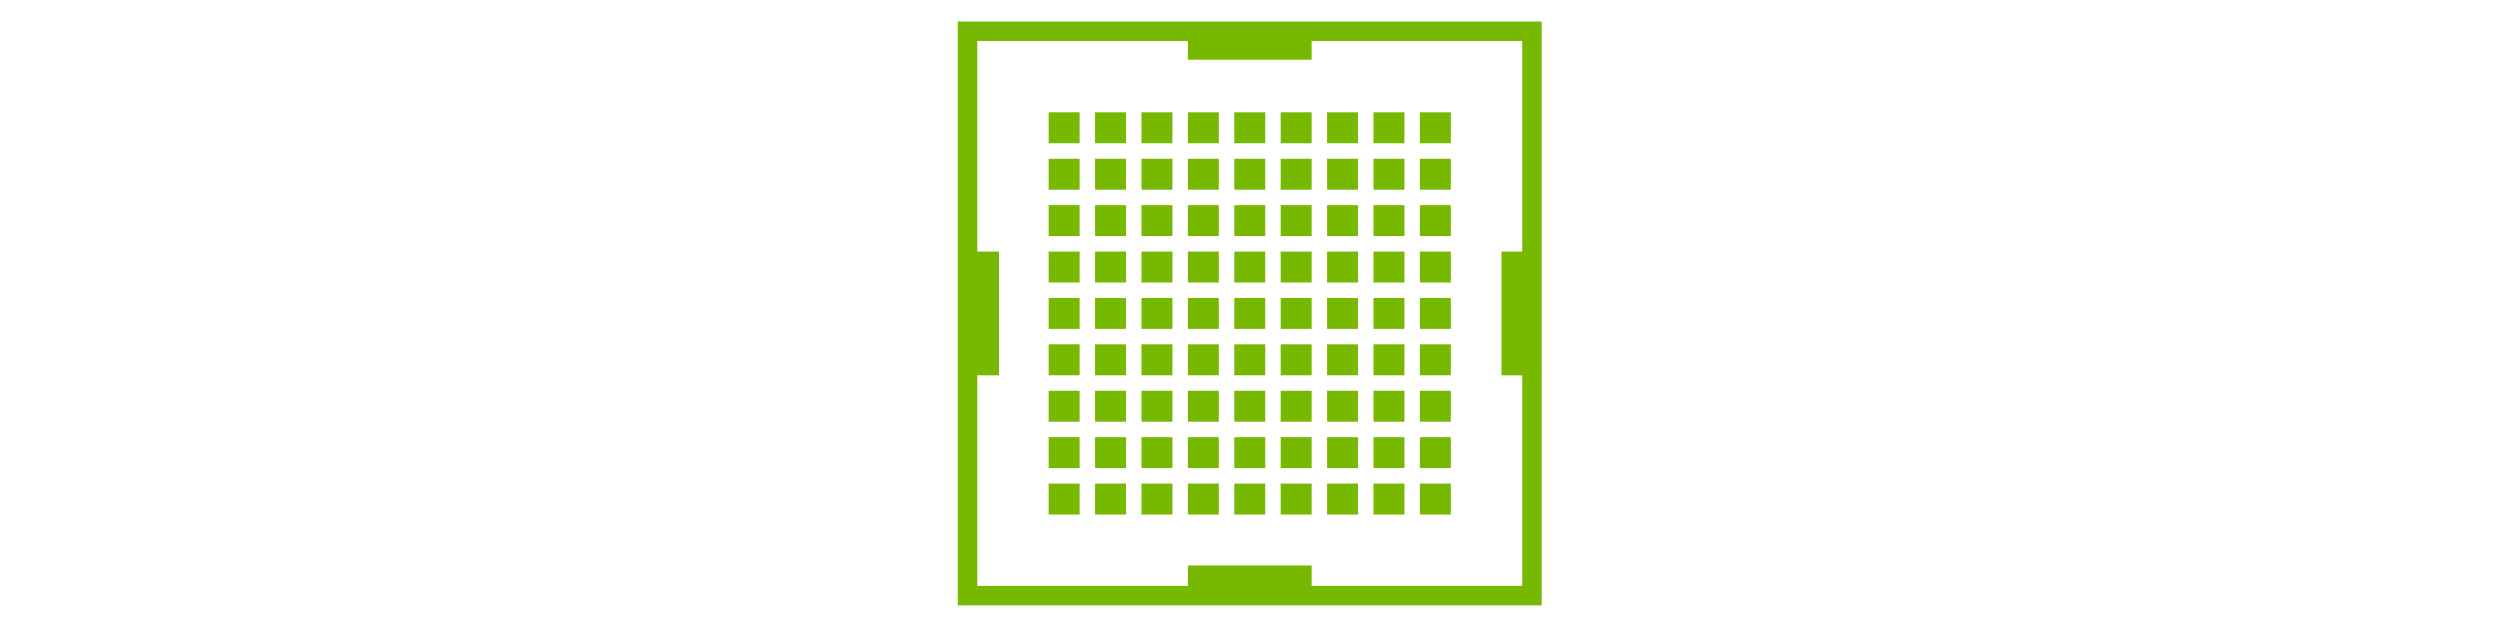 <svg id="Layer_1" data-name="Layer 1" xmlns="http://www.w3.org/2000/svg" viewBox="0 0 399.98 100"><title>gpu</title><rect x="167.78" y="17.97" width="4.95" height="4.95" fill="#76b900"/><rect x="175.2" y="17.97" width="4.95" height="4.95" fill="#76b900"/><rect x="167.78" y="25.4" width="4.95" height="4.95" fill="#76b900"/><rect x="175.2" y="25.4" width="4.95" height="4.95" fill="#76b900"/><rect x="167.78" y="32.82" width="4.95" height="4.95" fill="#76b900"/><rect x="175.2" y="32.82" width="4.95" height="4.95" fill="#76b900"/><rect x="167.78" y="40.25" width="4.95" height="4.95" fill="#76b900"/><rect x="167.78" y="47.67" width="4.95" height="4.95" fill="#76b900"/><rect x="167.78" y="55.09" width="4.95" height="4.95" fill="#76b900"/><rect x="167.78" y="62.52" width="4.95" height="4.95" fill="#76b900"/><rect x="175.2" y="62.52" width="4.95" height="4.95" fill="#76b900"/><rect x="167.78" y="69.94" width="4.95" height="4.95" fill="#76b900"/><rect x="175.2" y="69.94" width="4.95" height="4.95" fill="#76b900"/><rect x="167.78" y="77.37" width="4.95" height="4.95" fill="#76b900"/><rect x="175.2" y="77.37" width="4.95" height="4.95" fill="#76b900"/><rect x="182.63" y="17.97" width="4.95" height="4.95" fill="#76b900"/><rect x="190.05" y="17.97" width="4.95" height="4.95" fill="#76b900"/><rect x="182.63" y="25.4" width="4.95" height="4.95" fill="#76b900"/><rect x="190.05" y="25.4" width="4.95" height="4.95" fill="#76b900"/><rect x="182.63" y="32.82" width="4.95" height="4.95" fill="#76b900"/><rect x="190.05" y="32.82" width="4.95" height="4.95" fill="#76b900"/><rect x="182.63" y="62.52" width="4.95" height="4.95" fill="#76b900"/><rect x="190.05" y="62.52" width="4.95" height="4.95" fill="#76b900"/><rect x="182.63" y="69.94" width="4.95" height="4.95" fill="#76b900"/><rect x="190.05" y="69.94" width="4.95" height="4.95" fill="#76b900"/><rect x="182.63" y="77.37" width="4.95" height="4.95" fill="#76b900"/><rect x="190.05" y="77.37" width="4.95" height="4.95" fill="#76b900"/><rect x="197.48" y="17.97" width="4.95" height="4.95" fill="#76b900"/><rect x="204.9" y="17.97" width="4.95" height="4.95" fill="#76b900"/><rect x="197.48" y="25.4" width="4.95" height="4.95" fill="#76b900"/><rect x="204.9" y="25.4" width="4.95" height="4.95" fill="#76b900"/><rect x="197.48" y="32.82" width="4.95" height="4.95" fill="#76b900"/><rect x="204.9" y="32.82" width="4.95" height="4.95" fill="#76b900"/><rect x="197.48" y="62.52" width="4.95" height="4.95" fill="#76b900"/><rect x="204.9" y="62.52" width="4.95" height="4.95" fill="#76b900"/><rect x="197.48" y="69.94" width="4.95" height="4.95" fill="#76b900"/><rect x="204.9" y="69.94" width="4.95" height="4.95" fill="#76b900"/><rect x="197.48" y="77.37" width="4.95" height="4.95" fill="#76b900"/><rect x="204.9" y="77.37" width="4.95" height="4.95" fill="#76b900"/><rect x="212.32" y="17.97" width="4.95" height="4.95" fill="#76b900"/><rect x="219.75" y="17.97" width="4.95" height="4.95" fill="#76b900"/><rect x="212.32" y="25.4" width="4.95" height="4.95" fill="#76b900"/><rect x="219.75" y="25.4" width="4.95" height="4.95" fill="#76b900"/><rect x="212.32" y="32.82" width="4.95" height="4.95" fill="#76b900"/><rect x="219.75" y="32.82" width="4.95" height="4.95" fill="#76b900"/><rect x="175.2" y="40.25" width="4.95" height="4.95" fill="#76b900"/><rect x="175.2" y="47.67" width="4.95" height="4.95" fill="#76b900"/><rect x="175.2" y="55.09" width="4.95" height="4.95" fill="#76b900"/><rect x="182.63" y="40.25" width="4.95" height="4.95" fill="#76b900"/><rect x="190.05" y="40.25" width="4.95" height="4.95" fill="#76b900"/><rect x="182.63" y="47.67" width="4.95" height="4.95" fill="#76b900"/><rect x="190.05" y="47.67" width="4.95" height="4.95" fill="#76b900"/><rect x="182.63" y="55.09" width="4.95" height="4.95" fill="#76b900"/><rect x="190.05" y="55.09" width="4.95" height="4.95" fill="#76b900"/><rect x="197.48" y="40.25" width="4.95" height="4.95" fill="#76b900"/><rect x="204.9" y="40.25" width="4.95" height="4.95" fill="#76b900"/><rect x="197.48" y="47.67" width="4.95" height="4.95" fill="#76b900"/><rect x="204.9" y="47.67" width="4.95" height="4.95" fill="#76b900"/><rect x="197.48" y="55.09" width="4.95" height="4.95" fill="#76b900"/><rect x="204.9" y="55.09" width="4.95" height="4.95" fill="#76b900"/><rect x="212.32" y="40.25" width="4.95" height="4.95" fill="#76b900"/><rect x="219.75" y="40.25" width="4.95" height="4.95" fill="#76b900"/><rect x="212.32" y="47.67" width="4.95" height="4.95" fill="#76b900"/><rect x="219.75" y="47.67" width="4.95" height="4.95" fill="#76b900"/><rect x="212.32" y="55.09" width="4.95" height="4.95" fill="#76b900"/><rect x="219.75" y="55.09" width="4.95" height="4.95" fill="#76b900"/><rect x="212.32" y="62.52" width="4.95" height="4.95" fill="#76b900"/><rect x="219.75" y="62.52" width="4.95" height="4.95" fill="#76b900"/><rect x="212.32" y="69.94" width="4.95" height="4.95" fill="#76b900"/><rect x="219.75" y="69.94" width="4.95" height="4.95" fill="#76b900"/><rect x="212.32" y="77.37" width="4.95" height="4.95" fill="#76b900"/><rect x="227.17" y="17.97" width="4.95" height="4.95" fill="#76b900"/><rect x="227.17" y="25.4" width="4.95" height="4.95" fill="#76b900"/><rect x="227.17" y="32.82" width="4.95" height="4.95" fill="#76b900"/><rect x="227.17" y="40.25" width="4.95" height="4.95" fill="#76b900"/><rect x="227.17" y="47.67" width="4.95" height="4.95" fill="#76b900"/><rect x="227.17" y="55.09" width="4.95" height="4.95" fill="#76b900"/><rect x="227.17" y="62.52" width="4.95" height="4.95" fill="#76b900"/><rect x="227.17" y="69.94" width="4.95" height="4.95" fill="#76b900"/><rect x="227.17" y="77.37" width="4.95" height="4.95" fill="#76b900"/><rect x="219.75" y="77.37" width="4.95" height="4.95" fill="#76b900"/><path d="M246.66,96.85H153.24V3.44h93.42Zm-90.3-3.11h87.18V6.55H156.36Z" fill="#76b900"/><rect x="154.88" y="40.25" width="4.95" height="19.8" fill="#76b900"/><rect x="240.23" y="40.25" width="4.95" height="19.8" fill="#76b900"/><rect x="197.48" y="-2.83" width="4.95" height="19.8" transform="translate(207.02 -192.88) rotate(90)" fill="#76b900"/><rect x="197.48" y="83.04" width="4.95" height="19.8" transform="translate(292.89 -107.01) rotate(90)" fill="#76b900"/></svg>